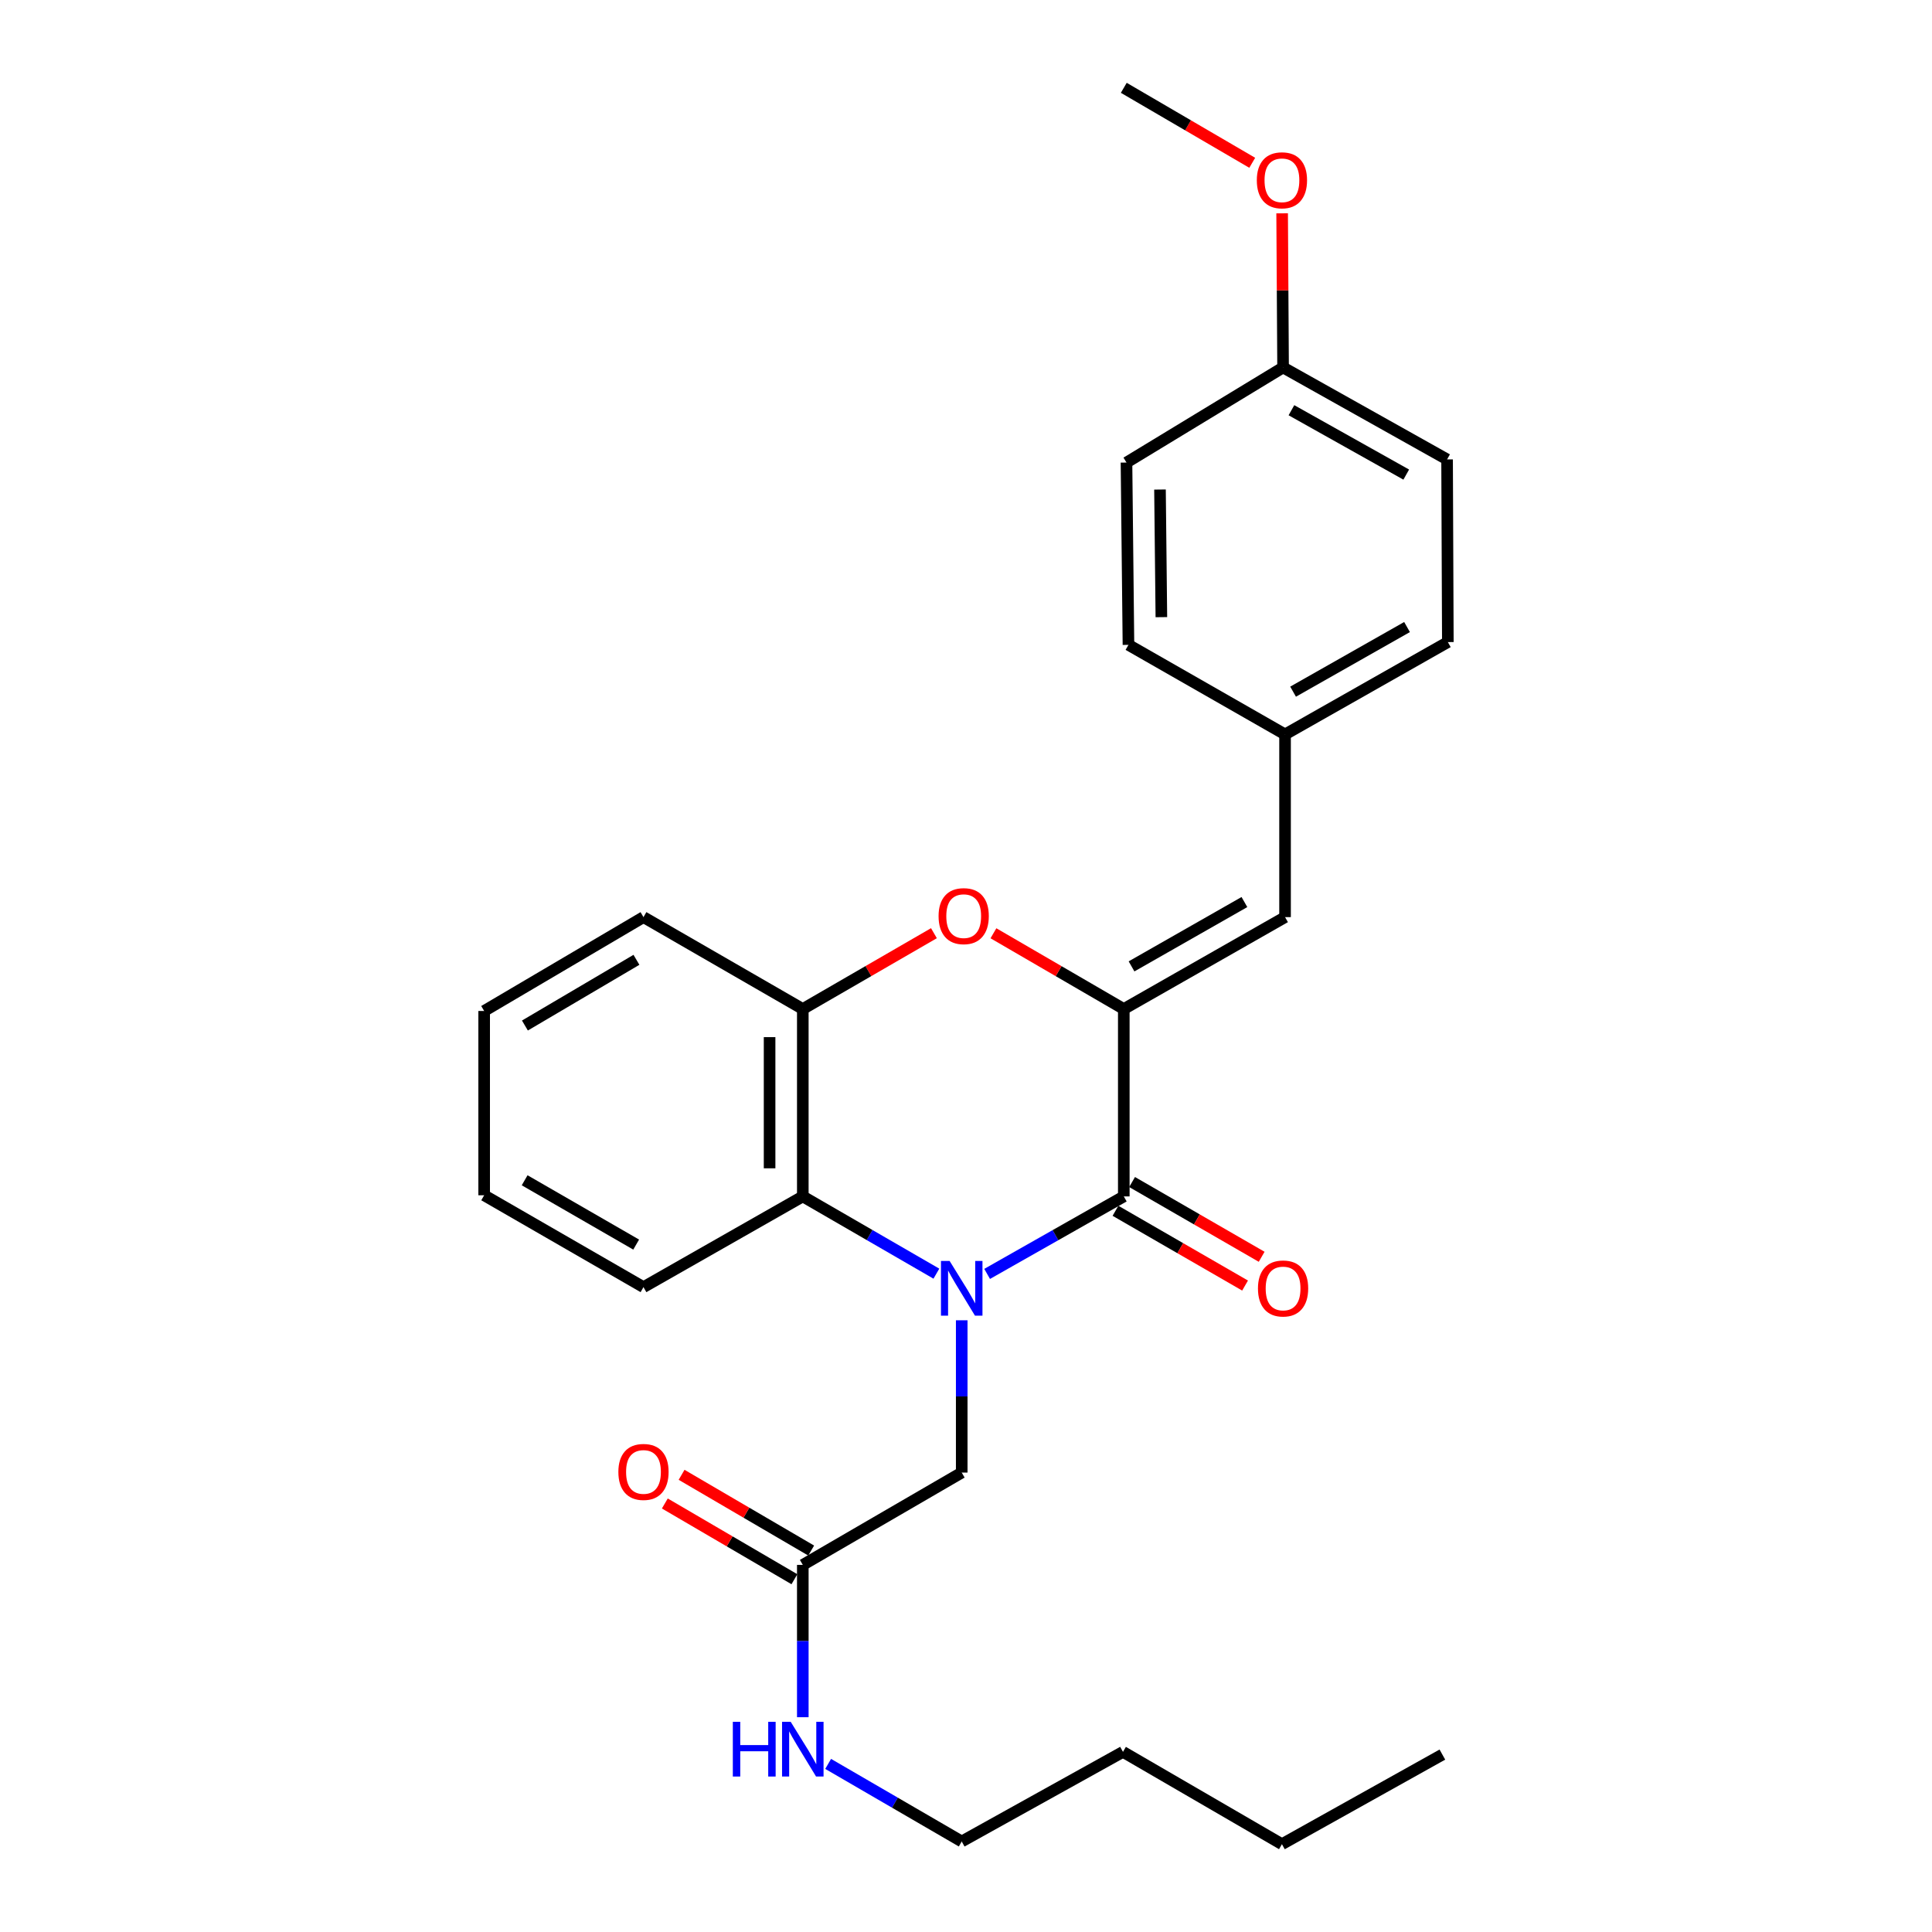 <?xml version='1.0' encoding='iso-8859-1'?>
<svg version='1.1' baseProfile='full'
              xmlns='http://www.w3.org/2000/svg'
                      xmlns:rdkit='http://www.rdkit.org/xml'
                      xmlns:xlink='http://www.w3.org/1999/xlink'
                  xml:space='preserve'
width='1000px' height='1000px' viewBox='0 0 1000 1000'>
<!-- END OF HEADER -->
<rect style='opacity:1.0;fill:#FFFFFF;stroke:none' width='1000' height='1000' x='0' y='0'> </rect>
<path class='bond-0' d='M 510.935,659.373 L 546.304,639.317' style='fill:none;fill-rule:evenodd;stroke:#0000FF;stroke-width:6px;stroke-linecap:butt;stroke-linejoin:miter;stroke-opacity:1' />
<path class='bond-0' d='M 546.304,639.317 L 581.672,619.261' style='fill:none;fill-rule:evenodd;stroke:#000000;stroke-width:6px;stroke-linecap:butt;stroke-linejoin:miter;stroke-opacity:1' />
<path class='bond-3' d='M 484.669,659.245 L 450.099,639.253' style='fill:none;fill-rule:evenodd;stroke:#0000FF;stroke-width:6px;stroke-linecap:butt;stroke-linejoin:miter;stroke-opacity:1' />
<path class='bond-3' d='M 450.099,639.253 L 415.53,619.261' style='fill:none;fill-rule:evenodd;stroke:#000000;stroke-width:6px;stroke-linecap:butt;stroke-linejoin:miter;stroke-opacity:1' />
<path class='bond-6' d='M 497.784,683.375 L 497.784,722.791' style='fill:none;fill-rule:evenodd;stroke:#0000FF;stroke-width:6px;stroke-linecap:butt;stroke-linejoin:miter;stroke-opacity:1' />
<path class='bond-6' d='M 497.784,722.791 L 497.784,762.207' style='fill:none;fill-rule:evenodd;stroke:#000000;stroke-width:6px;stroke-linecap:butt;stroke-linejoin:miter;stroke-opacity:1' />
<path class='bond-1' d='M 581.672,619.261 L 581.672,522.271' style='fill:none;fill-rule:evenodd;stroke:#000000;stroke-width:6px;stroke-linecap:butt;stroke-linejoin:miter;stroke-opacity:1' />
<path class='bond-8' d='M 577.377,626.706 L 610.91,646.054' style='fill:none;fill-rule:evenodd;stroke:#000000;stroke-width:6px;stroke-linecap:butt;stroke-linejoin:miter;stroke-opacity:1' />
<path class='bond-8' d='M 610.91,646.054 L 644.443,665.401' style='fill:none;fill-rule:evenodd;stroke:#FF0000;stroke-width:6px;stroke-linecap:butt;stroke-linejoin:miter;stroke-opacity:1' />
<path class='bond-8' d='M 585.968,611.817 L 619.501,631.164' style='fill:none;fill-rule:evenodd;stroke:#000000;stroke-width:6px;stroke-linecap:butt;stroke-linejoin:miter;stroke-opacity:1' />
<path class='bond-8' d='M 619.501,631.164 L 653.034,650.512' style='fill:none;fill-rule:evenodd;stroke:#FF0000;stroke-width:6px;stroke-linecap:butt;stroke-linejoin:miter;stroke-opacity:1' />
<path class='bond-5' d='M 581.672,522.271 L 665.14,474.702' style='fill:none;fill-rule:evenodd;stroke:#000000;stroke-width:6px;stroke-linecap:butt;stroke-linejoin:miter;stroke-opacity:1' />
<path class='bond-5' d='M 585.681,500.2 L 644.108,466.902' style='fill:none;fill-rule:evenodd;stroke:#000000;stroke-width:6px;stroke-linecap:butt;stroke-linejoin:miter;stroke-opacity:1' />
<path class='bond-27' d='M 581.672,522.271 L 547.937,502.664' style='fill:none;fill-rule:evenodd;stroke:#000000;stroke-width:6px;stroke-linecap:butt;stroke-linejoin:miter;stroke-opacity:1' />
<path class='bond-27' d='M 547.937,502.664 L 514.202,483.058' style='fill:none;fill-rule:evenodd;stroke:#FF0000;stroke-width:6px;stroke-linecap:butt;stroke-linejoin:miter;stroke-opacity:1' />
<path class='bond-2' d='M 483.401,483.019 L 449.465,502.645' style='fill:none;fill-rule:evenodd;stroke:#FF0000;stroke-width:6px;stroke-linecap:butt;stroke-linejoin:miter;stroke-opacity:1' />
<path class='bond-2' d='M 449.465,502.645 L 415.53,522.271' style='fill:none;fill-rule:evenodd;stroke:#000000;stroke-width:6px;stroke-linecap:butt;stroke-linejoin:miter;stroke-opacity:1' />
<path class='bond-4' d='M 415.53,619.261 L 415.53,522.271' style='fill:none;fill-rule:evenodd;stroke:#000000;stroke-width:6px;stroke-linecap:butt;stroke-linejoin:miter;stroke-opacity:1' />
<path class='bond-4' d='M 398.339,604.713 L 398.339,536.819' style='fill:none;fill-rule:evenodd;stroke:#000000;stroke-width:6px;stroke-linecap:butt;stroke-linejoin:miter;stroke-opacity:1' />
<path class='bond-17' d='M 415.53,619.261 L 333.065,666.219' style='fill:none;fill-rule:evenodd;stroke:#000000;stroke-width:6px;stroke-linecap:butt;stroke-linejoin:miter;stroke-opacity:1' />
<path class='bond-19' d='M 415.53,522.271 L 333.065,474.702' style='fill:none;fill-rule:evenodd;stroke:#000000;stroke-width:6px;stroke-linecap:butt;stroke-linejoin:miter;stroke-opacity:1' />
<path class='bond-10' d='M 665.14,474.702 L 665.14,380.127' style='fill:none;fill-rule:evenodd;stroke:#000000;stroke-width:6px;stroke-linecap:butt;stroke-linejoin:miter;stroke-opacity:1' />
<path class='bond-7' d='M 497.784,762.207 L 415.53,809.986' style='fill:none;fill-rule:evenodd;stroke:#000000;stroke-width:6px;stroke-linecap:butt;stroke-linejoin:miter;stroke-opacity:1' />
<path class='bond-9' d='M 419.867,802.565 L 386.328,782.963' style='fill:none;fill-rule:evenodd;stroke:#000000;stroke-width:6px;stroke-linecap:butt;stroke-linejoin:miter;stroke-opacity:1' />
<path class='bond-9' d='M 386.328,782.963 L 352.79,763.36' style='fill:none;fill-rule:evenodd;stroke:#FF0000;stroke-width:6px;stroke-linecap:butt;stroke-linejoin:miter;stroke-opacity:1' />
<path class='bond-9' d='M 411.192,817.406 L 377.654,797.804' style='fill:none;fill-rule:evenodd;stroke:#000000;stroke-width:6px;stroke-linecap:butt;stroke-linejoin:miter;stroke-opacity:1' />
<path class='bond-9' d='M 377.654,797.804 L 344.115,778.201' style='fill:none;fill-rule:evenodd;stroke:#FF0000;stroke-width:6px;stroke-linecap:butt;stroke-linejoin:miter;stroke-opacity:1' />
<path class='bond-11' d='M 415.53,809.986 L 415.53,849.407' style='fill:none;fill-rule:evenodd;stroke:#000000;stroke-width:6px;stroke-linecap:butt;stroke-linejoin:miter;stroke-opacity:1' />
<path class='bond-11' d='M 415.53,849.407 L 415.53,888.827' style='fill:none;fill-rule:evenodd;stroke:#0000FF;stroke-width:6px;stroke-linecap:butt;stroke-linejoin:miter;stroke-opacity:1' />
<path class='bond-13' d='M 665.14,380.127 L 584.088,333.781' style='fill:none;fill-rule:evenodd;stroke:#000000;stroke-width:6px;stroke-linecap:butt;stroke-linejoin:miter;stroke-opacity:1' />
<path class='bond-14' d='M 665.14,380.127 L 749.4,332.339' style='fill:none;fill-rule:evenodd;stroke:#000000;stroke-width:6px;stroke-linecap:butt;stroke-linejoin:miter;stroke-opacity:1' />
<path class='bond-14' d='M 669.299,358.006 L 728.281,324.554' style='fill:none;fill-rule:evenodd;stroke:#000000;stroke-width:6px;stroke-linecap:butt;stroke-linejoin:miter;stroke-opacity:1' />
<path class='bond-20' d='M 428.648,912.99 L 463.216,933.066' style='fill:none;fill-rule:evenodd;stroke:#0000FF;stroke-width:6px;stroke-linecap:butt;stroke-linejoin:miter;stroke-opacity:1' />
<path class='bond-20' d='M 463.216,933.066 L 497.784,953.142' style='fill:none;fill-rule:evenodd;stroke:#000000;stroke-width:6px;stroke-linecap:butt;stroke-linejoin:miter;stroke-opacity:1' />
<path class='bond-12' d='M 664.118,190.196 L 749.009,237.793' style='fill:none;fill-rule:evenodd;stroke:#000000;stroke-width:6px;stroke-linecap:butt;stroke-linejoin:miter;stroke-opacity:1' />
<path class='bond-12' d='M 668.445,212.329 L 727.868,245.648' style='fill:none;fill-rule:evenodd;stroke:#000000;stroke-width:6px;stroke-linecap:butt;stroke-linejoin:miter;stroke-opacity:1' />
<path class='bond-18' d='M 664.118,190.196 L 663.874,150.307' style='fill:none;fill-rule:evenodd;stroke:#000000;stroke-width:6px;stroke-linecap:butt;stroke-linejoin:miter;stroke-opacity:1' />
<path class='bond-18' d='M 663.874,150.307 L 663.631,110.418' style='fill:none;fill-rule:evenodd;stroke:#FF0000;stroke-width:6px;stroke-linecap:butt;stroke-linejoin:miter;stroke-opacity:1' />
<path class='bond-29' d='M 664.118,190.196 L 583.067,239.417' style='fill:none;fill-rule:evenodd;stroke:#000000;stroke-width:6px;stroke-linecap:butt;stroke-linejoin:miter;stroke-opacity:1' />
<path class='bond-16' d='M 584.088,333.781 L 583.067,239.417' style='fill:none;fill-rule:evenodd;stroke:#000000;stroke-width:6px;stroke-linecap:butt;stroke-linejoin:miter;stroke-opacity:1' />
<path class='bond-16' d='M 601.124,319.44 L 600.409,253.385' style='fill:none;fill-rule:evenodd;stroke:#000000;stroke-width:6px;stroke-linecap:butt;stroke-linejoin:miter;stroke-opacity:1' />
<path class='bond-15' d='M 749.4,332.339 L 749.009,237.793' style='fill:none;fill-rule:evenodd;stroke:#000000;stroke-width:6px;stroke-linecap:butt;stroke-linejoin:miter;stroke-opacity:1' />
<path class='bond-24' d='M 333.065,666.219 L 250.6,618.669' style='fill:none;fill-rule:evenodd;stroke:#000000;stroke-width:6px;stroke-linecap:butt;stroke-linejoin:miter;stroke-opacity:1' />
<path class='bond-24' d='M 329.282,644.195 L 271.556,610.91' style='fill:none;fill-rule:evenodd;stroke:#000000;stroke-width:6px;stroke-linecap:butt;stroke-linejoin:miter;stroke-opacity:1' />
<path class='bond-21' d='M 648.157,84.262 L 614.914,64.858' style='fill:none;fill-rule:evenodd;stroke:#FF0000;stroke-width:6px;stroke-linecap:butt;stroke-linejoin:miter;stroke-opacity:1' />
<path class='bond-21' d='M 614.914,64.858 L 581.672,45.455' style='fill:none;fill-rule:evenodd;stroke:#000000;stroke-width:6px;stroke-linecap:butt;stroke-linejoin:miter;stroke-opacity:1' />
<path class='bond-28' d='M 333.065,474.702 L 250.6,523.283' style='fill:none;fill-rule:evenodd;stroke:#000000;stroke-width:6px;stroke-linecap:butt;stroke-linejoin:miter;stroke-opacity:1' />
<path class='bond-28' d='M 329.42,496.8 L 271.695,530.807' style='fill:none;fill-rule:evenodd;stroke:#000000;stroke-width:6px;stroke-linecap:butt;stroke-linejoin:miter;stroke-opacity:1' />
<path class='bond-22' d='M 497.784,953.142 L 581.252,906.766' style='fill:none;fill-rule:evenodd;stroke:#000000;stroke-width:6px;stroke-linecap:butt;stroke-linejoin:miter;stroke-opacity:1' />
<path class='bond-23' d='M 581.252,906.766 L 663.526,954.545' style='fill:none;fill-rule:evenodd;stroke:#000000;stroke-width:6px;stroke-linecap:butt;stroke-linejoin:miter;stroke-opacity:1' />
<path class='bond-26' d='M 663.526,954.545 L 746.573,908.17' style='fill:none;fill-rule:evenodd;stroke:#000000;stroke-width:6px;stroke-linecap:butt;stroke-linejoin:miter;stroke-opacity:1' />
<path class='bond-25' d='M 250.6,618.669 L 250.6,523.283' style='fill:none;fill-rule:evenodd;stroke:#000000;stroke-width:6px;stroke-linecap:butt;stroke-linejoin:miter;stroke-opacity:1' />
<path  class='atom-0' d='M 491.524 652.67
L 500.804 667.67
Q 501.724 669.15, 503.204 671.83
Q 504.684 674.51, 504.764 674.67
L 504.764 652.67
L 508.524 652.67
L 508.524 680.99
L 504.644 680.99
L 494.684 664.59
Q 493.524 662.67, 492.284 660.47
Q 491.084 658.27, 490.724 657.59
L 490.724 680.99
L 487.044 680.99
L 487.044 652.67
L 491.524 652.67
' fill='#0000FF'/>
<path  class='atom-3' d='M 485.806 474.19
Q 485.806 467.39, 489.166 463.59
Q 492.526 459.79, 498.806 459.79
Q 505.086 459.79, 508.446 463.59
Q 511.806 467.39, 511.806 474.19
Q 511.806 481.07, 508.406 484.99
Q 505.006 488.87, 498.806 488.87
Q 492.566 488.87, 489.166 484.99
Q 485.806 481.11, 485.806 474.19
M 498.806 485.67
Q 503.126 485.67, 505.446 482.79
Q 507.806 479.87, 507.806 474.19
Q 507.806 468.63, 505.446 465.83
Q 503.126 462.99, 498.806 462.99
Q 494.486 462.99, 492.126 465.79
Q 489.806 468.59, 489.806 474.19
Q 489.806 479.91, 492.126 482.79
Q 494.486 485.67, 498.806 485.67
' fill='#FF0000'/>
<path  class='atom-9' d='M 651.118 666.91
Q 651.118 660.11, 654.478 656.31
Q 657.838 652.51, 664.118 652.51
Q 670.398 652.51, 673.758 656.31
Q 677.118 660.11, 677.118 666.91
Q 677.118 673.79, 673.718 677.71
Q 670.318 681.59, 664.118 681.59
Q 657.878 681.59, 654.478 677.71
Q 651.118 673.83, 651.118 666.91
M 664.118 678.39
Q 668.438 678.39, 670.758 675.51
Q 673.118 672.59, 673.118 666.91
Q 673.118 661.35, 670.758 658.55
Q 668.438 655.71, 664.118 655.71
Q 659.798 655.71, 657.438 658.51
Q 655.118 661.31, 655.118 666.91
Q 655.118 672.63, 657.438 675.51
Q 659.798 678.39, 664.118 678.39
' fill='#FF0000'/>
<path  class='atom-10' d='M 320.065 761.867
Q 320.065 755.067, 323.425 751.267
Q 326.785 747.467, 333.065 747.467
Q 339.345 747.467, 342.705 751.267
Q 346.065 755.067, 346.065 761.867
Q 346.065 768.747, 342.665 772.667
Q 339.265 776.547, 333.065 776.547
Q 326.825 776.547, 323.425 772.667
Q 320.065 768.787, 320.065 761.867
M 333.065 773.347
Q 337.385 773.347, 339.705 770.467
Q 342.065 767.547, 342.065 761.867
Q 342.065 756.307, 339.705 753.507
Q 337.385 750.667, 333.065 750.667
Q 328.745 750.667, 326.385 753.467
Q 324.065 756.267, 324.065 761.867
Q 324.065 767.587, 326.385 770.467
Q 328.745 773.347, 333.065 773.347
' fill='#FF0000'/>
<path  class='atom-12' d='M 379.31 891.212
L 383.15 891.212
L 383.15 903.252
L 397.63 903.252
L 397.63 891.212
L 401.47 891.212
L 401.47 919.532
L 397.63 919.532
L 397.63 906.452
L 383.15 906.452
L 383.15 919.532
L 379.31 919.532
L 379.31 891.212
' fill='#0000FF'/>
<path  class='atom-12' d='M 409.27 891.212
L 418.55 906.212
Q 419.47 907.692, 420.95 910.372
Q 422.43 913.052, 422.51 913.212
L 422.51 891.212
L 426.27 891.212
L 426.27 919.532
L 422.39 919.532
L 412.43 903.132
Q 411.27 901.212, 410.03 899.012
Q 408.83 896.812, 408.47 896.132
L 408.47 919.532
L 404.79 919.532
L 404.79 891.212
L 409.27 891.212
' fill='#0000FF'/>
<path  class='atom-19' d='M 650.526 93.314
Q 650.526 86.514, 653.886 82.714
Q 657.246 78.914, 663.526 78.914
Q 669.806 78.914, 673.166 82.714
Q 676.526 86.514, 676.526 93.314
Q 676.526 100.194, 673.126 104.114
Q 669.726 107.994, 663.526 107.994
Q 657.286 107.994, 653.886 104.114
Q 650.526 100.234, 650.526 93.314
M 663.526 104.794
Q 667.846 104.794, 670.166 101.914
Q 672.526 98.994, 672.526 93.314
Q 672.526 87.754, 670.166 84.954
Q 667.846 82.114, 663.526 82.114
Q 659.206 82.114, 656.846 84.914
Q 654.526 87.714, 654.526 93.314
Q 654.526 99.034, 656.846 101.914
Q 659.206 104.794, 663.526 104.794
' fill='#FF0000'/>
</svg>
